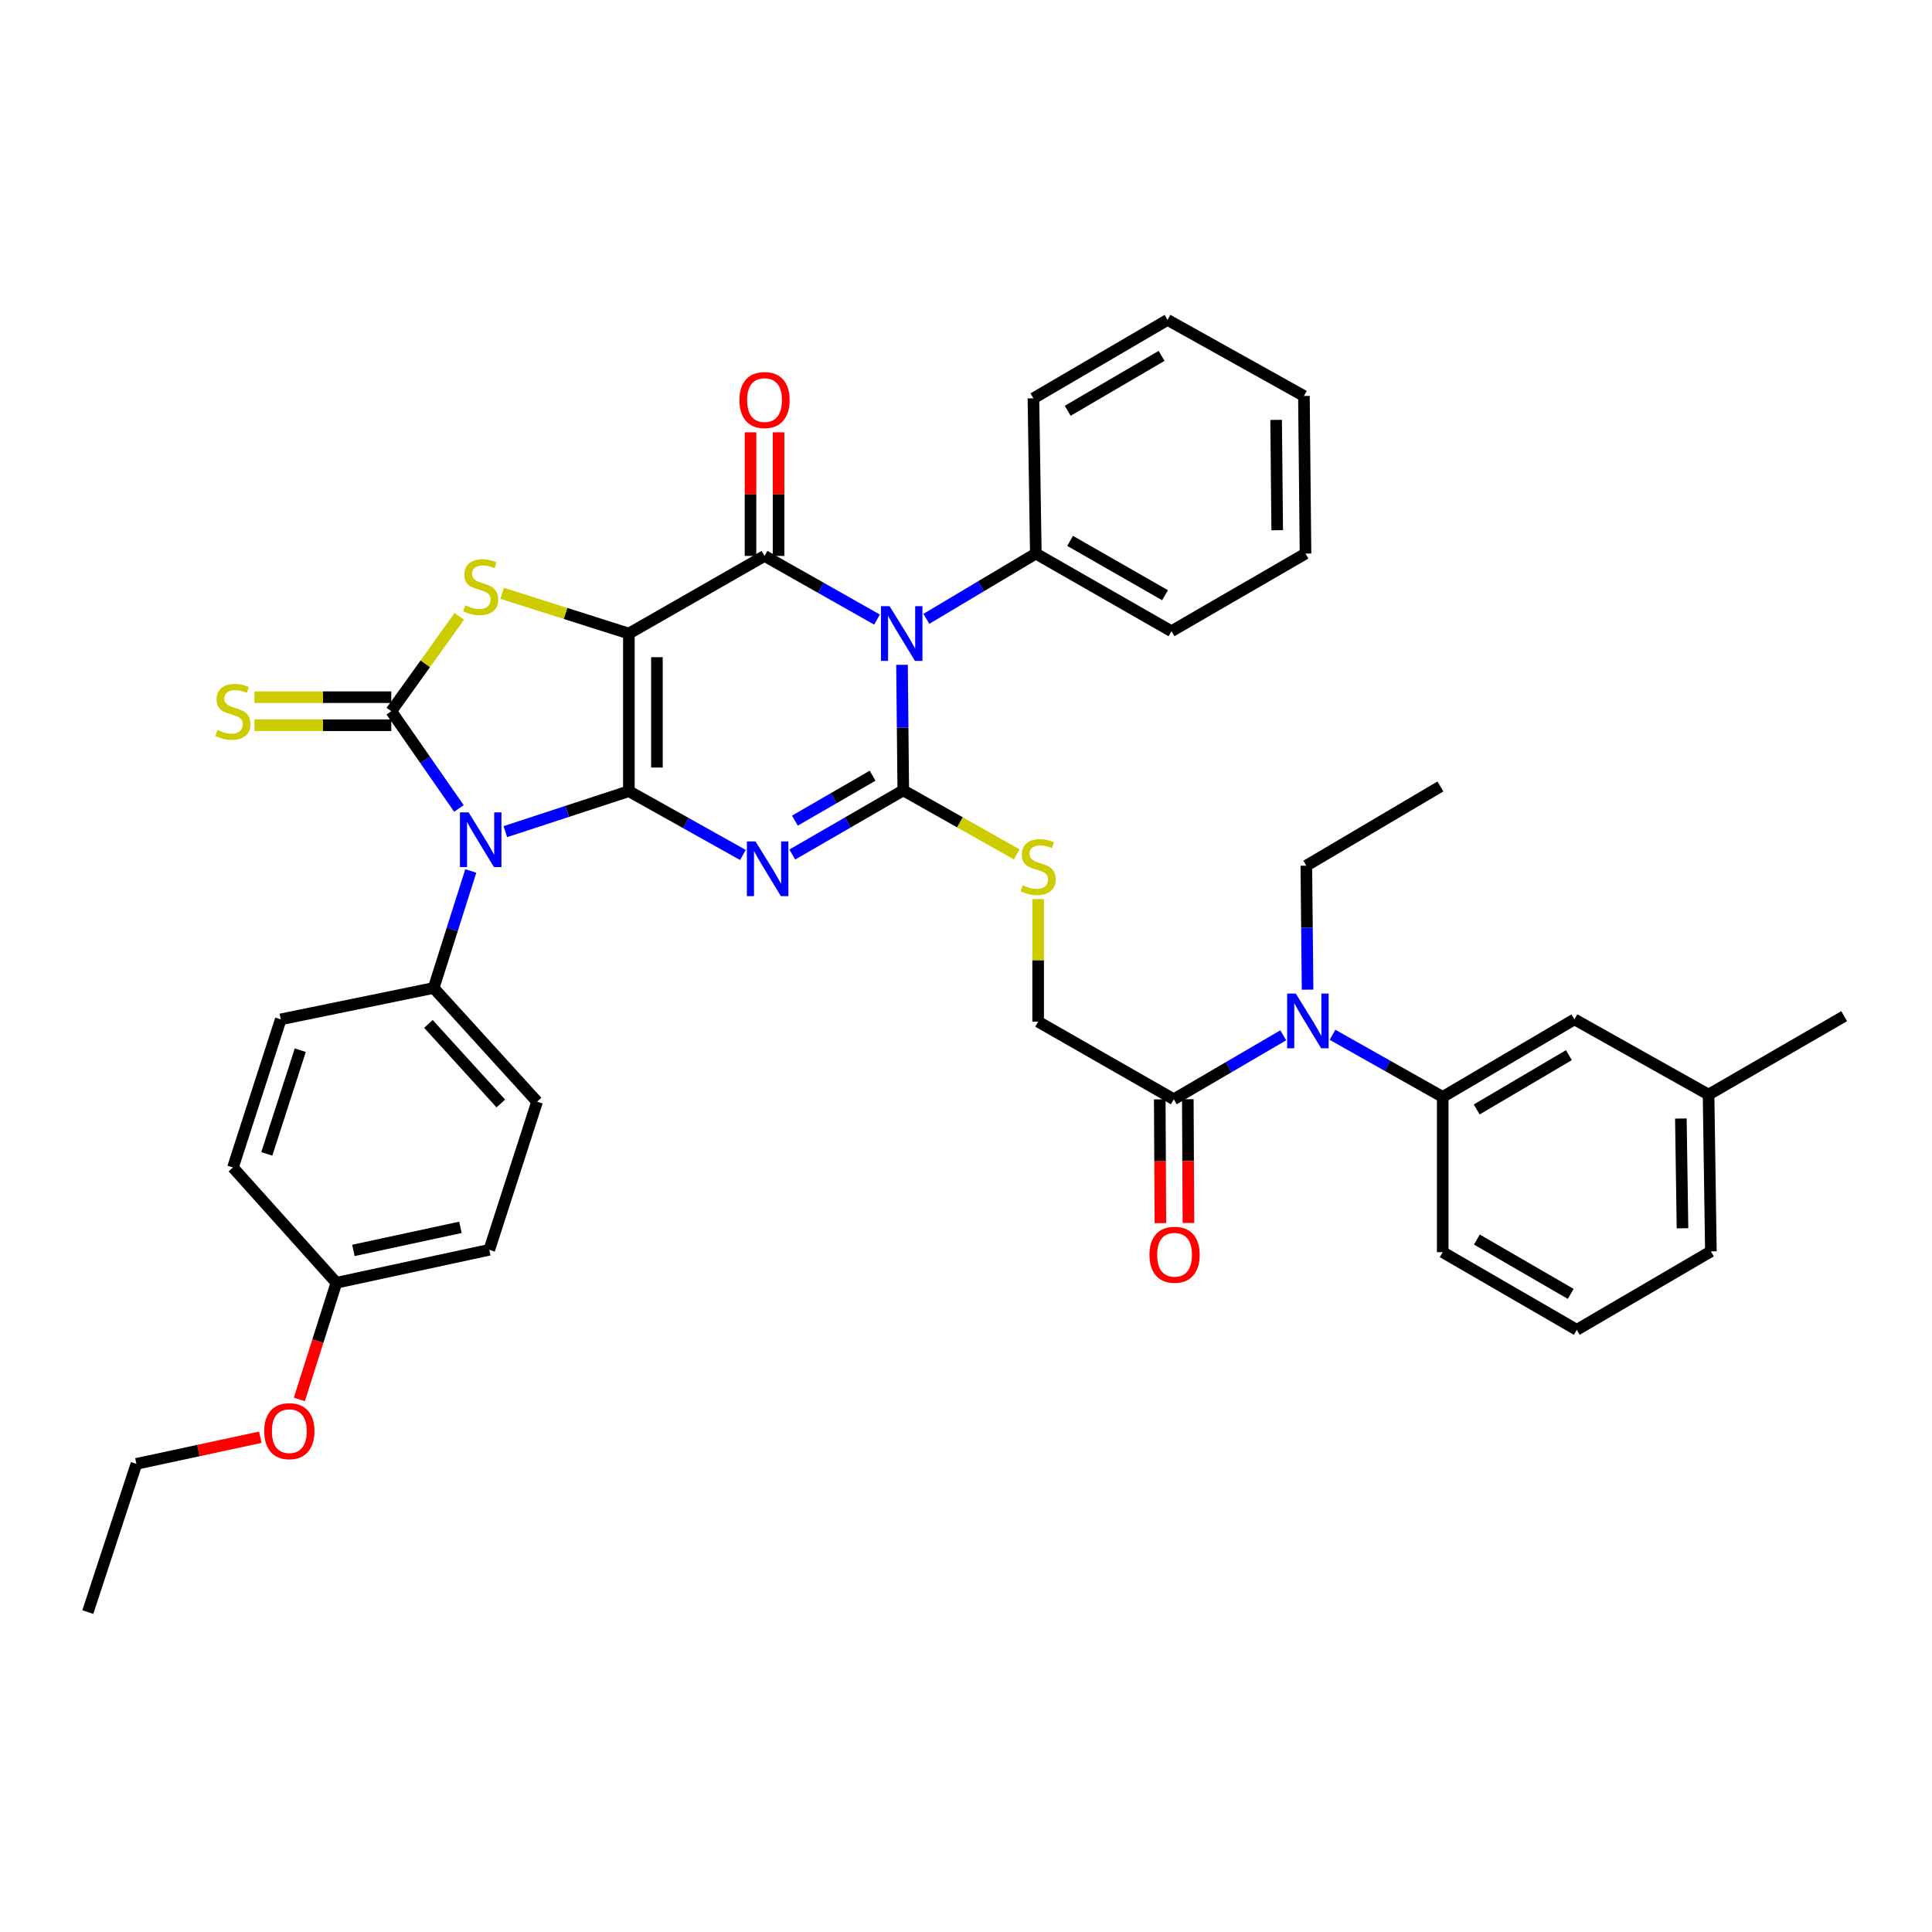 <?xml version='1.0' encoding='iso-8859-1'?>
<svg version='1.1' baseProfile='full'
              xmlns='http://www.w3.org/2000/svg'
                      xmlns:rdkit='http://www.rdkit.org/xml'
                      xmlns:xlink='http://www.w3.org/1999/xlink'
                  xml:space='preserve'
width='1000px' height='1000px' viewBox='0 0 1000 1000'>
<!-- END OF HEADER -->
<rect style='opacity:1.0;fill:#FFFFFF;stroke:none' width='1000' height='1000' x='0' y='0'> </rect>
<path class='bond-0' d='M 325.5,409.504 L 325.5,327.927' style='fill:none;fill-rule:evenodd;stroke:#000000;stroke-width:6px;stroke-linecap:butt;stroke-linejoin:miter;stroke-opacity:1' />
<path class='bond-0' d='M 340.017,397.267 L 340.017,340.164' style='fill:none;fill-rule:evenodd;stroke:#000000;stroke-width:6px;stroke-linecap:butt;stroke-linejoin:miter;stroke-opacity:1' />
<path class='bond-1' d='M 325.5,409.504 L 355.014,426.017' style='fill:none;fill-rule:evenodd;stroke:#000000;stroke-width:6px;stroke-linecap:butt;stroke-linejoin:miter;stroke-opacity:1' />
<path class='bond-1' d='M 355.014,426.017 L 384.528,442.531' style='fill:none;fill-rule:evenodd;stroke:#0000FF;stroke-width:6px;stroke-linecap:butt;stroke-linejoin:miter;stroke-opacity:1' />
<path class='bond-2' d='M 325.5,409.504 L 293.53,419.982' style='fill:none;fill-rule:evenodd;stroke:#000000;stroke-width:6px;stroke-linecap:butt;stroke-linejoin:miter;stroke-opacity:1' />
<path class='bond-2' d='M 293.53,419.982 L 261.561,430.461' style='fill:none;fill-rule:evenodd;stroke:#0000FF;stroke-width:6px;stroke-linecap:butt;stroke-linejoin:miter;stroke-opacity:1' />
<path class='bond-5' d='M 325.5,327.927 L 395.721,287.74' style='fill:none;fill-rule:evenodd;stroke:#000000;stroke-width:6px;stroke-linecap:butt;stroke-linejoin:miter;stroke-opacity:1' />
<path class='bond-7' d='M 325.5,327.927 L 292.697,317.514' style='fill:none;fill-rule:evenodd;stroke:#000000;stroke-width:6px;stroke-linecap:butt;stroke-linejoin:miter;stroke-opacity:1' />
<path class='bond-7' d='M 292.697,317.514 L 259.894,307.101' style='fill:none;fill-rule:evenodd;stroke:#CCCC00;stroke-width:6px;stroke-linecap:butt;stroke-linejoin:miter;stroke-opacity:1' />
<path class='bond-3' d='M 410.093,442.308 L 438.812,425.7' style='fill:none;fill-rule:evenodd;stroke:#0000FF;stroke-width:6px;stroke-linecap:butt;stroke-linejoin:miter;stroke-opacity:1' />
<path class='bond-3' d='M 438.812,425.7 L 467.531,409.093' style='fill:none;fill-rule:evenodd;stroke:#000000;stroke-width:6px;stroke-linecap:butt;stroke-linejoin:miter;stroke-opacity:1' />
<path class='bond-3' d='M 411.442,424.759 L 431.545,413.133' style='fill:none;fill-rule:evenodd;stroke:#0000FF;stroke-width:6px;stroke-linecap:butt;stroke-linejoin:miter;stroke-opacity:1' />
<path class='bond-3' d='M 431.545,413.133 L 451.648,401.508' style='fill:none;fill-rule:evenodd;stroke:#000000;stroke-width:6px;stroke-linecap:butt;stroke-linejoin:miter;stroke-opacity:1' />
<path class='bond-6' d='M 237.543,418.456 L 220.034,393.29' style='fill:none;fill-rule:evenodd;stroke:#0000FF;stroke-width:6px;stroke-linecap:butt;stroke-linejoin:miter;stroke-opacity:1' />
<path class='bond-6' d='M 220.034,393.29 L 202.526,368.123' style='fill:none;fill-rule:evenodd;stroke:#000000;stroke-width:6px;stroke-linecap:butt;stroke-linejoin:miter;stroke-opacity:1' />
<path class='bond-11' d='M 243.673,450.815 L 234.068,481.097' style='fill:none;fill-rule:evenodd;stroke:#0000FF;stroke-width:6px;stroke-linecap:butt;stroke-linejoin:miter;stroke-opacity:1' />
<path class='bond-11' d='M 234.068,481.097 L 224.463,511.38' style='fill:none;fill-rule:evenodd;stroke:#000000;stroke-width:6px;stroke-linecap:butt;stroke-linejoin:miter;stroke-opacity:1' />
<path class='bond-4' d='M 467.531,409.093 L 467.205,376.605' style='fill:none;fill-rule:evenodd;stroke:#000000;stroke-width:6px;stroke-linecap:butt;stroke-linejoin:miter;stroke-opacity:1' />
<path class='bond-4' d='M 467.205,376.605 L 466.879,344.117' style='fill:none;fill-rule:evenodd;stroke:#0000FF;stroke-width:6px;stroke-linecap:butt;stroke-linejoin:miter;stroke-opacity:1' />
<path class='bond-8' d='M 467.531,409.093 L 496.894,425.66' style='fill:none;fill-rule:evenodd;stroke:#000000;stroke-width:6px;stroke-linecap:butt;stroke-linejoin:miter;stroke-opacity:1' />
<path class='bond-8' d='M 496.894,425.66 L 526.257,442.228' style='fill:none;fill-rule:evenodd;stroke:#CCCC00;stroke-width:6px;stroke-linecap:butt;stroke-linejoin:miter;stroke-opacity:1' />
<path class='bond-14' d='M 479.477,320.318 L 507.808,303.424' style='fill:none;fill-rule:evenodd;stroke:#0000FF;stroke-width:6px;stroke-linecap:butt;stroke-linejoin:miter;stroke-opacity:1' />
<path class='bond-14' d='M 507.808,303.424 L 536.139,286.53' style='fill:none;fill-rule:evenodd;stroke:#000000;stroke-width:6px;stroke-linecap:butt;stroke-linejoin:miter;stroke-opacity:1' />
<path class='bond-40' d='M 453.937,320.694 L 424.829,304.217' style='fill:none;fill-rule:evenodd;stroke:#0000FF;stroke-width:6px;stroke-linecap:butt;stroke-linejoin:miter;stroke-opacity:1' />
<path class='bond-40' d='M 424.829,304.217 L 395.721,287.74' style='fill:none;fill-rule:evenodd;stroke:#000000;stroke-width:6px;stroke-linecap:butt;stroke-linejoin:miter;stroke-opacity:1' />
<path class='bond-15' d='M 402.979,287.74 L 402.979,255.753' style='fill:none;fill-rule:evenodd;stroke:#000000;stroke-width:6px;stroke-linecap:butt;stroke-linejoin:miter;stroke-opacity:1' />
<path class='bond-15' d='M 402.979,255.753 L 402.979,223.765' style='fill:none;fill-rule:evenodd;stroke:#FF0000;stroke-width:6px;stroke-linecap:butt;stroke-linejoin:miter;stroke-opacity:1' />
<path class='bond-15' d='M 388.463,287.74 L 388.463,255.753' style='fill:none;fill-rule:evenodd;stroke:#000000;stroke-width:6px;stroke-linecap:butt;stroke-linejoin:miter;stroke-opacity:1' />
<path class='bond-15' d='M 388.463,255.753 L 388.463,223.765' style='fill:none;fill-rule:evenodd;stroke:#FF0000;stroke-width:6px;stroke-linecap:butt;stroke-linejoin:miter;stroke-opacity:1' />
<path class='bond-13' d='M 202.526,360.864 L 167.113,360.864' style='fill:none;fill-rule:evenodd;stroke:#000000;stroke-width:6px;stroke-linecap:butt;stroke-linejoin:miter;stroke-opacity:1' />
<path class='bond-13' d='M 167.113,360.864 L 131.7,360.864' style='fill:none;fill-rule:evenodd;stroke:#CCCC00;stroke-width:6px;stroke-linecap:butt;stroke-linejoin:miter;stroke-opacity:1' />
<path class='bond-13' d='M 202.526,375.381 L 167.113,375.381' style='fill:none;fill-rule:evenodd;stroke:#000000;stroke-width:6px;stroke-linecap:butt;stroke-linejoin:miter;stroke-opacity:1' />
<path class='bond-13' d='M 167.113,375.381 L 131.7,375.381' style='fill:none;fill-rule:evenodd;stroke:#CCCC00;stroke-width:6px;stroke-linecap:butt;stroke-linejoin:miter;stroke-opacity:1' />
<path class='bond-39' d='M 202.526,368.123 L 220.132,343.568' style='fill:none;fill-rule:evenodd;stroke:#000000;stroke-width:6px;stroke-linecap:butt;stroke-linejoin:miter;stroke-opacity:1' />
<path class='bond-39' d='M 220.132,343.568 L 237.737,319.013' style='fill:none;fill-rule:evenodd;stroke:#CCCC00;stroke-width:6px;stroke-linecap:butt;stroke-linejoin:miter;stroke-opacity:1' />
<path class='bond-16' d='M 537.34,465.37 L 537.34,497.097' style='fill:none;fill-rule:evenodd;stroke:#CCCC00;stroke-width:6px;stroke-linecap:butt;stroke-linejoin:miter;stroke-opacity:1' />
<path class='bond-16' d='M 537.34,497.097 L 537.34,528.824' style='fill:none;fill-rule:evenodd;stroke:#000000;stroke-width:6px;stroke-linecap:butt;stroke-linejoin:miter;stroke-opacity:1' />
<path class='bond-9' d='M 664.21,535.87 L 635.878,552.425' style='fill:none;fill-rule:evenodd;stroke:#0000FF;stroke-width:6px;stroke-linecap:butt;stroke-linejoin:miter;stroke-opacity:1' />
<path class='bond-9' d='M 635.878,552.425 L 607.545,568.979' style='fill:none;fill-rule:evenodd;stroke:#000000;stroke-width:6px;stroke-linecap:butt;stroke-linejoin:miter;stroke-opacity:1' />
<path class='bond-12' d='M 689.703,535.606 L 718.224,551.688' style='fill:none;fill-rule:evenodd;stroke:#0000FF;stroke-width:6px;stroke-linecap:butt;stroke-linejoin:miter;stroke-opacity:1' />
<path class='bond-12' d='M 718.224,551.688 L 746.745,567.769' style='fill:none;fill-rule:evenodd;stroke:#000000;stroke-width:6px;stroke-linecap:butt;stroke-linejoin:miter;stroke-opacity:1' />
<path class='bond-26' d='M 676.798,512.252 L 676.476,480.161' style='fill:none;fill-rule:evenodd;stroke:#0000FF;stroke-width:6px;stroke-linecap:butt;stroke-linejoin:miter;stroke-opacity:1' />
<path class='bond-26' d='M 676.476,480.161 L 676.153,448.07' style='fill:none;fill-rule:evenodd;stroke:#000000;stroke-width:6px;stroke-linecap:butt;stroke-linejoin:miter;stroke-opacity:1' />
<path class='bond-10' d='M 607.545,568.979 L 537.34,528.824' style='fill:none;fill-rule:evenodd;stroke:#000000;stroke-width:6px;stroke-linecap:butt;stroke-linejoin:miter;stroke-opacity:1' />
<path class='bond-18' d='M 600.287,569.016 L 600.451,601.051' style='fill:none;fill-rule:evenodd;stroke:#000000;stroke-width:6px;stroke-linecap:butt;stroke-linejoin:miter;stroke-opacity:1' />
<path class='bond-18' d='M 600.451,601.051 L 600.615,633.085' style='fill:none;fill-rule:evenodd;stroke:#FF0000;stroke-width:6px;stroke-linecap:butt;stroke-linejoin:miter;stroke-opacity:1' />
<path class='bond-18' d='M 614.804,568.942 L 614.968,600.976' style='fill:none;fill-rule:evenodd;stroke:#000000;stroke-width:6px;stroke-linecap:butt;stroke-linejoin:miter;stroke-opacity:1' />
<path class='bond-18' d='M 614.968,600.976 L 615.131,633.011' style='fill:none;fill-rule:evenodd;stroke:#FF0000;stroke-width:6px;stroke-linecap:butt;stroke-linejoin:miter;stroke-opacity:1' />
<path class='bond-19' d='M 224.463,511.38 L 277.998,570.229' style='fill:none;fill-rule:evenodd;stroke:#000000;stroke-width:6px;stroke-linecap:butt;stroke-linejoin:miter;stroke-opacity:1' />
<path class='bond-19' d='M 221.755,529.976 L 259.229,571.17' style='fill:none;fill-rule:evenodd;stroke:#000000;stroke-width:6px;stroke-linecap:butt;stroke-linejoin:miter;stroke-opacity:1' />
<path class='bond-20' d='M 224.463,511.38 L 145.314,527.614' style='fill:none;fill-rule:evenodd;stroke:#000000;stroke-width:6px;stroke-linecap:butt;stroke-linejoin:miter;stroke-opacity:1' />
<path class='bond-17' d='M 746.745,567.769 L 814.926,527.614' style='fill:none;fill-rule:evenodd;stroke:#000000;stroke-width:6px;stroke-linecap:butt;stroke-linejoin:miter;stroke-opacity:1' />
<path class='bond-17' d='M 764.339,574.255 L 812.066,546.146' style='fill:none;fill-rule:evenodd;stroke:#000000;stroke-width:6px;stroke-linecap:butt;stroke-linejoin:miter;stroke-opacity:1' />
<path class='bond-25' d='M 746.745,567.769 L 746.745,648.128' style='fill:none;fill-rule:evenodd;stroke:#000000;stroke-width:6px;stroke-linecap:butt;stroke-linejoin:miter;stroke-opacity:1' />
<path class='bond-29' d='M 536.139,286.53 L 606.336,326.718' style='fill:none;fill-rule:evenodd;stroke:#000000;stroke-width:6px;stroke-linecap:butt;stroke-linejoin:miter;stroke-opacity:1' />
<path class='bond-29' d='M 553.881,279.96 L 603.019,308.091' style='fill:none;fill-rule:evenodd;stroke:#000000;stroke-width:6px;stroke-linecap:butt;stroke-linejoin:miter;stroke-opacity:1' />
<path class='bond-30' d='M 536.139,286.53 L 534.897,206.18' style='fill:none;fill-rule:evenodd;stroke:#000000;stroke-width:6px;stroke-linecap:butt;stroke-linejoin:miter;stroke-opacity:1' />
<path class='bond-22' d='M 814.926,527.614 L 884.349,566.56' style='fill:none;fill-rule:evenodd;stroke:#000000;stroke-width:6px;stroke-linecap:butt;stroke-linejoin:miter;stroke-opacity:1' />
<path class='bond-23' d='M 277.998,570.229 L 253.255,646.902' style='fill:none;fill-rule:evenodd;stroke:#000000;stroke-width:6px;stroke-linecap:butt;stroke-linejoin:miter;stroke-opacity:1' />
<path class='bond-24' d='M 145.314,527.614 L 120.571,604.287' style='fill:none;fill-rule:evenodd;stroke:#000000;stroke-width:6px;stroke-linecap:butt;stroke-linejoin:miter;stroke-opacity:1' />
<path class='bond-24' d='M 155.418,543.573 L 138.098,597.245' style='fill:none;fill-rule:evenodd;stroke:#000000;stroke-width:6px;stroke-linecap:butt;stroke-linejoin:miter;stroke-opacity:1' />
<path class='bond-21' d='M 174.106,663.959 L 120.571,604.287' style='fill:none;fill-rule:evenodd;stroke:#000000;stroke-width:6px;stroke-linecap:butt;stroke-linejoin:miter;stroke-opacity:1' />
<path class='bond-27' d='M 174.106,663.959 L 164.523,694.154' style='fill:none;fill-rule:evenodd;stroke:#000000;stroke-width:6px;stroke-linecap:butt;stroke-linejoin:miter;stroke-opacity:1' />
<path class='bond-27' d='M 164.523,694.154 L 154.941,724.348' style='fill:none;fill-rule:evenodd;stroke:#FF0000;stroke-width:6px;stroke-linecap:butt;stroke-linejoin:miter;stroke-opacity:1' />
<path class='bond-41' d='M 174.106,663.959 L 253.255,646.902' style='fill:none;fill-rule:evenodd;stroke:#000000;stroke-width:6px;stroke-linecap:butt;stroke-linejoin:miter;stroke-opacity:1' />
<path class='bond-41' d='M 182.92,647.21 L 238.324,635.27' style='fill:none;fill-rule:evenodd;stroke:#000000;stroke-width:6px;stroke-linecap:butt;stroke-linejoin:miter;stroke-opacity:1' />
<path class='bond-33' d='M 884.349,566.56 L 954.545,525.969' style='fill:none;fill-rule:evenodd;stroke:#000000;stroke-width:6px;stroke-linecap:butt;stroke-linejoin:miter;stroke-opacity:1' />
<path class='bond-43' d='M 884.349,566.56 L 885.55,647.717' style='fill:none;fill-rule:evenodd;stroke:#000000;stroke-width:6px;stroke-linecap:butt;stroke-linejoin:miter;stroke-opacity:1' />
<path class='bond-43' d='M 870.014,578.948 L 870.855,635.758' style='fill:none;fill-rule:evenodd;stroke:#000000;stroke-width:6px;stroke-linecap:butt;stroke-linejoin:miter;stroke-opacity:1' />
<path class='bond-28' d='M 746.745,648.128 L 816.136,688.307' style='fill:none;fill-rule:evenodd;stroke:#000000;stroke-width:6px;stroke-linecap:butt;stroke-linejoin:miter;stroke-opacity:1' />
<path class='bond-28' d='M 764.428,641.592 L 813.001,669.718' style='fill:none;fill-rule:evenodd;stroke:#000000;stroke-width:6px;stroke-linecap:butt;stroke-linejoin:miter;stroke-opacity:1' />
<path class='bond-34' d='M 676.153,448.07 L 745.544,407.076' style='fill:none;fill-rule:evenodd;stroke:#000000;stroke-width:6px;stroke-linecap:butt;stroke-linejoin:miter;stroke-opacity:1' />
<path class='bond-32' d='M 134.734,743.911 L 102.671,750.804' style='fill:none;fill-rule:evenodd;stroke:#FF0000;stroke-width:6px;stroke-linecap:butt;stroke-linejoin:miter;stroke-opacity:1' />
<path class='bond-32' d='M 102.671,750.804 L 70.609,757.698' style='fill:none;fill-rule:evenodd;stroke:#000000;stroke-width:6px;stroke-linecap:butt;stroke-linejoin:miter;stroke-opacity:1' />
<path class='bond-31' d='M 816.136,688.307 L 885.55,647.717' style='fill:none;fill-rule:evenodd;stroke:#000000;stroke-width:6px;stroke-linecap:butt;stroke-linejoin:miter;stroke-opacity:1' />
<path class='bond-36' d='M 606.336,326.718 L 675.726,286.53' style='fill:none;fill-rule:evenodd;stroke:#000000;stroke-width:6px;stroke-linecap:butt;stroke-linejoin:miter;stroke-opacity:1' />
<path class='bond-37' d='M 534.897,206.18 L 604.319,165.581' style='fill:none;fill-rule:evenodd;stroke:#000000;stroke-width:6px;stroke-linecap:butt;stroke-linejoin:miter;stroke-opacity:1' />
<path class='bond-37' d='M 552.639,212.621 L 601.234,184.202' style='fill:none;fill-rule:evenodd;stroke:#000000;stroke-width:6px;stroke-linecap:butt;stroke-linejoin:miter;stroke-opacity:1' />
<path class='bond-35' d='M 70.609,757.698 L 45.455,834.419' style='fill:none;fill-rule:evenodd;stroke:#000000;stroke-width:6px;stroke-linecap:butt;stroke-linejoin:miter;stroke-opacity:1' />
<path class='bond-42' d='M 675.726,286.53 L 674.911,204.954' style='fill:none;fill-rule:evenodd;stroke:#000000;stroke-width:6px;stroke-linecap:butt;stroke-linejoin:miter;stroke-opacity:1' />
<path class='bond-42' d='M 661.088,274.439 L 660.518,217.335' style='fill:none;fill-rule:evenodd;stroke:#000000;stroke-width:6px;stroke-linecap:butt;stroke-linejoin:miter;stroke-opacity:1' />
<path class='bond-38' d='M 604.319,165.581 L 674.911,204.954' style='fill:none;fill-rule:evenodd;stroke:#000000;stroke-width:6px;stroke-linecap:butt;stroke-linejoin:miter;stroke-opacity:1' />
<path  class='atom-2' d='M 391.066 435.531
L 400.346 450.531
Q 401.266 452.011, 402.746 454.691
Q 404.226 457.371, 404.306 457.531
L 404.306 435.531
L 408.066 435.531
L 408.066 463.851
L 404.186 463.851
L 394.226 447.451
Q 393.066 445.531, 391.826 443.331
Q 390.626 441.131, 390.266 440.451
L 390.266 463.851
L 386.586 463.851
L 386.586 435.531
L 391.066 435.531
' fill='#0000FF'/>
<path  class='atom-3' d='M 242.543 420.482
L 251.823 435.482
Q 252.743 436.962, 254.223 439.642
Q 255.703 442.322, 255.783 442.482
L 255.783 420.482
L 259.543 420.482
L 259.543 448.802
L 255.663 448.802
L 245.703 432.402
Q 244.543 430.482, 243.303 428.282
Q 242.103 426.082, 241.743 425.402
L 241.743 448.802
L 238.063 448.802
L 238.063 420.482
L 242.543 420.482
' fill='#0000FF'/>
<path  class='atom-5' d='M 460.456 313.767
L 469.736 328.767
Q 470.656 330.247, 472.136 332.927
Q 473.616 335.607, 473.696 335.767
L 473.696 313.767
L 477.456 313.767
L 477.456 342.087
L 473.576 342.087
L 463.616 325.687
Q 462.456 323.767, 461.216 321.567
Q 460.016 319.367, 459.656 318.687
L 459.656 342.087
L 455.976 342.087
L 455.976 313.767
L 460.456 313.767
' fill='#0000FF'/>
<path  class='atom-8' d='M 240.803 313.3
Q 241.123 313.42, 242.443 313.98
Q 243.763 314.54, 245.203 314.9
Q 246.683 315.22, 248.123 315.22
Q 250.803 315.22, 252.363 313.94
Q 253.923 312.62, 253.923 310.34
Q 253.923 308.78, 253.123 307.82
Q 252.363 306.86, 251.163 306.34
Q 249.963 305.82, 247.963 305.22
Q 245.443 304.46, 243.923 303.74
Q 242.443 303.02, 241.363 301.5
Q 240.323 299.98, 240.323 297.42
Q 240.323 293.86, 242.723 291.66
Q 245.163 289.46, 249.963 289.46
Q 253.243 289.46, 256.963 291.02
L 256.043 294.1
Q 252.643 292.7, 250.083 292.7
Q 247.323 292.7, 245.803 293.86
Q 244.283 294.98, 244.323 296.94
Q 244.323 298.46, 245.083 299.38
Q 245.883 300.3, 247.003 300.82
Q 248.163 301.34, 250.083 301.94
Q 252.643 302.74, 254.163 303.54
Q 255.683 304.34, 256.763 305.98
Q 257.883 307.58, 257.883 310.34
Q 257.883 314.26, 255.243 316.38
Q 252.643 318.46, 248.283 318.46
Q 245.763 318.46, 243.843 317.9
Q 241.963 317.38, 239.723 316.46
L 240.803 313.3
' fill='#CCCC00'/>
<path  class='atom-9' d='M 529.34 458.201
Q 529.66 458.321, 530.98 458.881
Q 532.3 459.441, 533.74 459.801
Q 535.22 460.121, 536.66 460.121
Q 539.34 460.121, 540.9 458.841
Q 542.46 457.521, 542.46 455.241
Q 542.46 453.681, 541.66 452.721
Q 540.9 451.761, 539.7 451.241
Q 538.5 450.721, 536.5 450.121
Q 533.98 449.361, 532.46 448.641
Q 530.98 447.921, 529.9 446.401
Q 528.86 444.881, 528.86 442.321
Q 528.86 438.761, 531.26 436.561
Q 533.7 434.361, 538.5 434.361
Q 541.78 434.361, 545.5 435.921
L 544.58 439.001
Q 541.18 437.601, 538.62 437.601
Q 535.86 437.601, 534.34 438.761
Q 532.82 439.881, 532.86 441.841
Q 532.86 443.361, 533.62 444.281
Q 534.42 445.201, 535.54 445.721
Q 536.7 446.241, 538.62 446.841
Q 541.18 447.641, 542.7 448.441
Q 544.22 449.241, 545.3 450.881
Q 546.42 452.481, 546.42 455.241
Q 546.42 459.161, 543.78 461.281
Q 541.18 463.361, 536.82 463.361
Q 534.3 463.361, 532.38 462.801
Q 530.5 462.281, 528.26 461.361
L 529.34 458.201
' fill='#CCCC00'/>
<path  class='atom-10' d='M 670.7 514.261
L 679.98 529.261
Q 680.9 530.741, 682.38 533.421
Q 683.86 536.101, 683.94 536.261
L 683.94 514.261
L 687.7 514.261
L 687.7 542.581
L 683.82 542.581
L 673.86 526.181
Q 672.7 524.261, 671.46 522.061
Q 670.26 519.861, 669.9 519.181
L 669.9 542.581
L 666.22 542.581
L 666.22 514.261
L 670.7 514.261
' fill='#0000FF'/>
<path  class='atom-14' d='M 112.571 377.843
Q 112.891 377.963, 114.211 378.523
Q 115.531 379.083, 116.971 379.443
Q 118.451 379.763, 119.891 379.763
Q 122.571 379.763, 124.131 378.483
Q 125.691 377.163, 125.691 374.883
Q 125.691 373.323, 124.891 372.363
Q 124.131 371.403, 122.931 370.883
Q 121.731 370.363, 119.731 369.763
Q 117.211 369.003, 115.691 368.283
Q 114.211 367.563, 113.131 366.043
Q 112.091 364.523, 112.091 361.963
Q 112.091 358.403, 114.491 356.203
Q 116.931 354.003, 121.731 354.003
Q 125.011 354.003, 128.731 355.563
L 127.811 358.643
Q 124.411 357.243, 121.851 357.243
Q 119.091 357.243, 117.571 358.403
Q 116.051 359.523, 116.091 361.483
Q 116.091 363.003, 116.851 363.923
Q 117.651 364.843, 118.771 365.363
Q 119.931 365.883, 121.851 366.483
Q 124.411 367.283, 125.931 368.083
Q 127.451 368.883, 128.531 370.523
Q 129.651 372.123, 129.651 374.883
Q 129.651 378.803, 127.011 380.923
Q 124.411 383.003, 120.051 383.003
Q 117.531 383.003, 115.611 382.443
Q 113.731 381.923, 111.491 381.003
L 112.571 377.843
' fill='#CCCC00'/>
<path  class='atom-16' d='M 382.721 207.066
Q 382.721 200.266, 386.081 196.466
Q 389.441 192.666, 395.721 192.666
Q 402.001 192.666, 405.361 196.466
Q 408.721 200.266, 408.721 207.066
Q 408.721 213.946, 405.321 217.866
Q 401.921 221.746, 395.721 221.746
Q 389.481 221.746, 386.081 217.866
Q 382.721 213.986, 382.721 207.066
M 395.721 218.546
Q 400.041 218.546, 402.361 215.666
Q 404.721 212.746, 404.721 207.066
Q 404.721 201.506, 402.361 198.706
Q 400.041 195.866, 395.721 195.866
Q 391.401 195.866, 389.041 198.666
Q 386.721 201.466, 386.721 207.066
Q 386.721 212.786, 389.041 215.666
Q 391.401 218.546, 395.721 218.546
' fill='#FF0000'/>
<path  class='atom-19' d='M 594.957 649.458
Q 594.957 642.658, 598.317 638.858
Q 601.677 635.058, 607.957 635.058
Q 614.237 635.058, 617.597 638.858
Q 620.957 642.658, 620.957 649.458
Q 620.957 656.338, 617.557 660.258
Q 614.157 664.138, 607.957 664.138
Q 601.717 664.138, 598.317 660.258
Q 594.957 656.378, 594.957 649.458
M 607.957 660.938
Q 612.277 660.938, 614.597 658.058
Q 616.957 655.138, 616.957 649.458
Q 616.957 643.898, 614.597 641.098
Q 612.277 638.258, 607.957 638.258
Q 603.637 638.258, 601.277 641.058
Q 598.957 643.858, 598.957 649.458
Q 598.957 655.178, 601.277 658.058
Q 603.637 660.938, 607.957 660.938
' fill='#FF0000'/>
<path  class='atom-28' d='M 136.758 740.761
Q 136.758 733.961, 140.118 730.161
Q 143.478 726.361, 149.758 726.361
Q 156.038 726.361, 159.398 730.161
Q 162.758 733.961, 162.758 740.761
Q 162.758 747.641, 159.358 751.561
Q 155.958 755.441, 149.758 755.441
Q 143.518 755.441, 140.118 751.561
Q 136.758 747.681, 136.758 740.761
M 149.758 752.241
Q 154.078 752.241, 156.398 749.361
Q 158.758 746.441, 158.758 740.761
Q 158.758 735.201, 156.398 732.401
Q 154.078 729.561, 149.758 729.561
Q 145.438 729.561, 143.078 732.361
Q 140.758 735.161, 140.758 740.761
Q 140.758 746.481, 143.078 749.361
Q 145.438 752.241, 149.758 752.241
' fill='#FF0000'/>
</svg>
